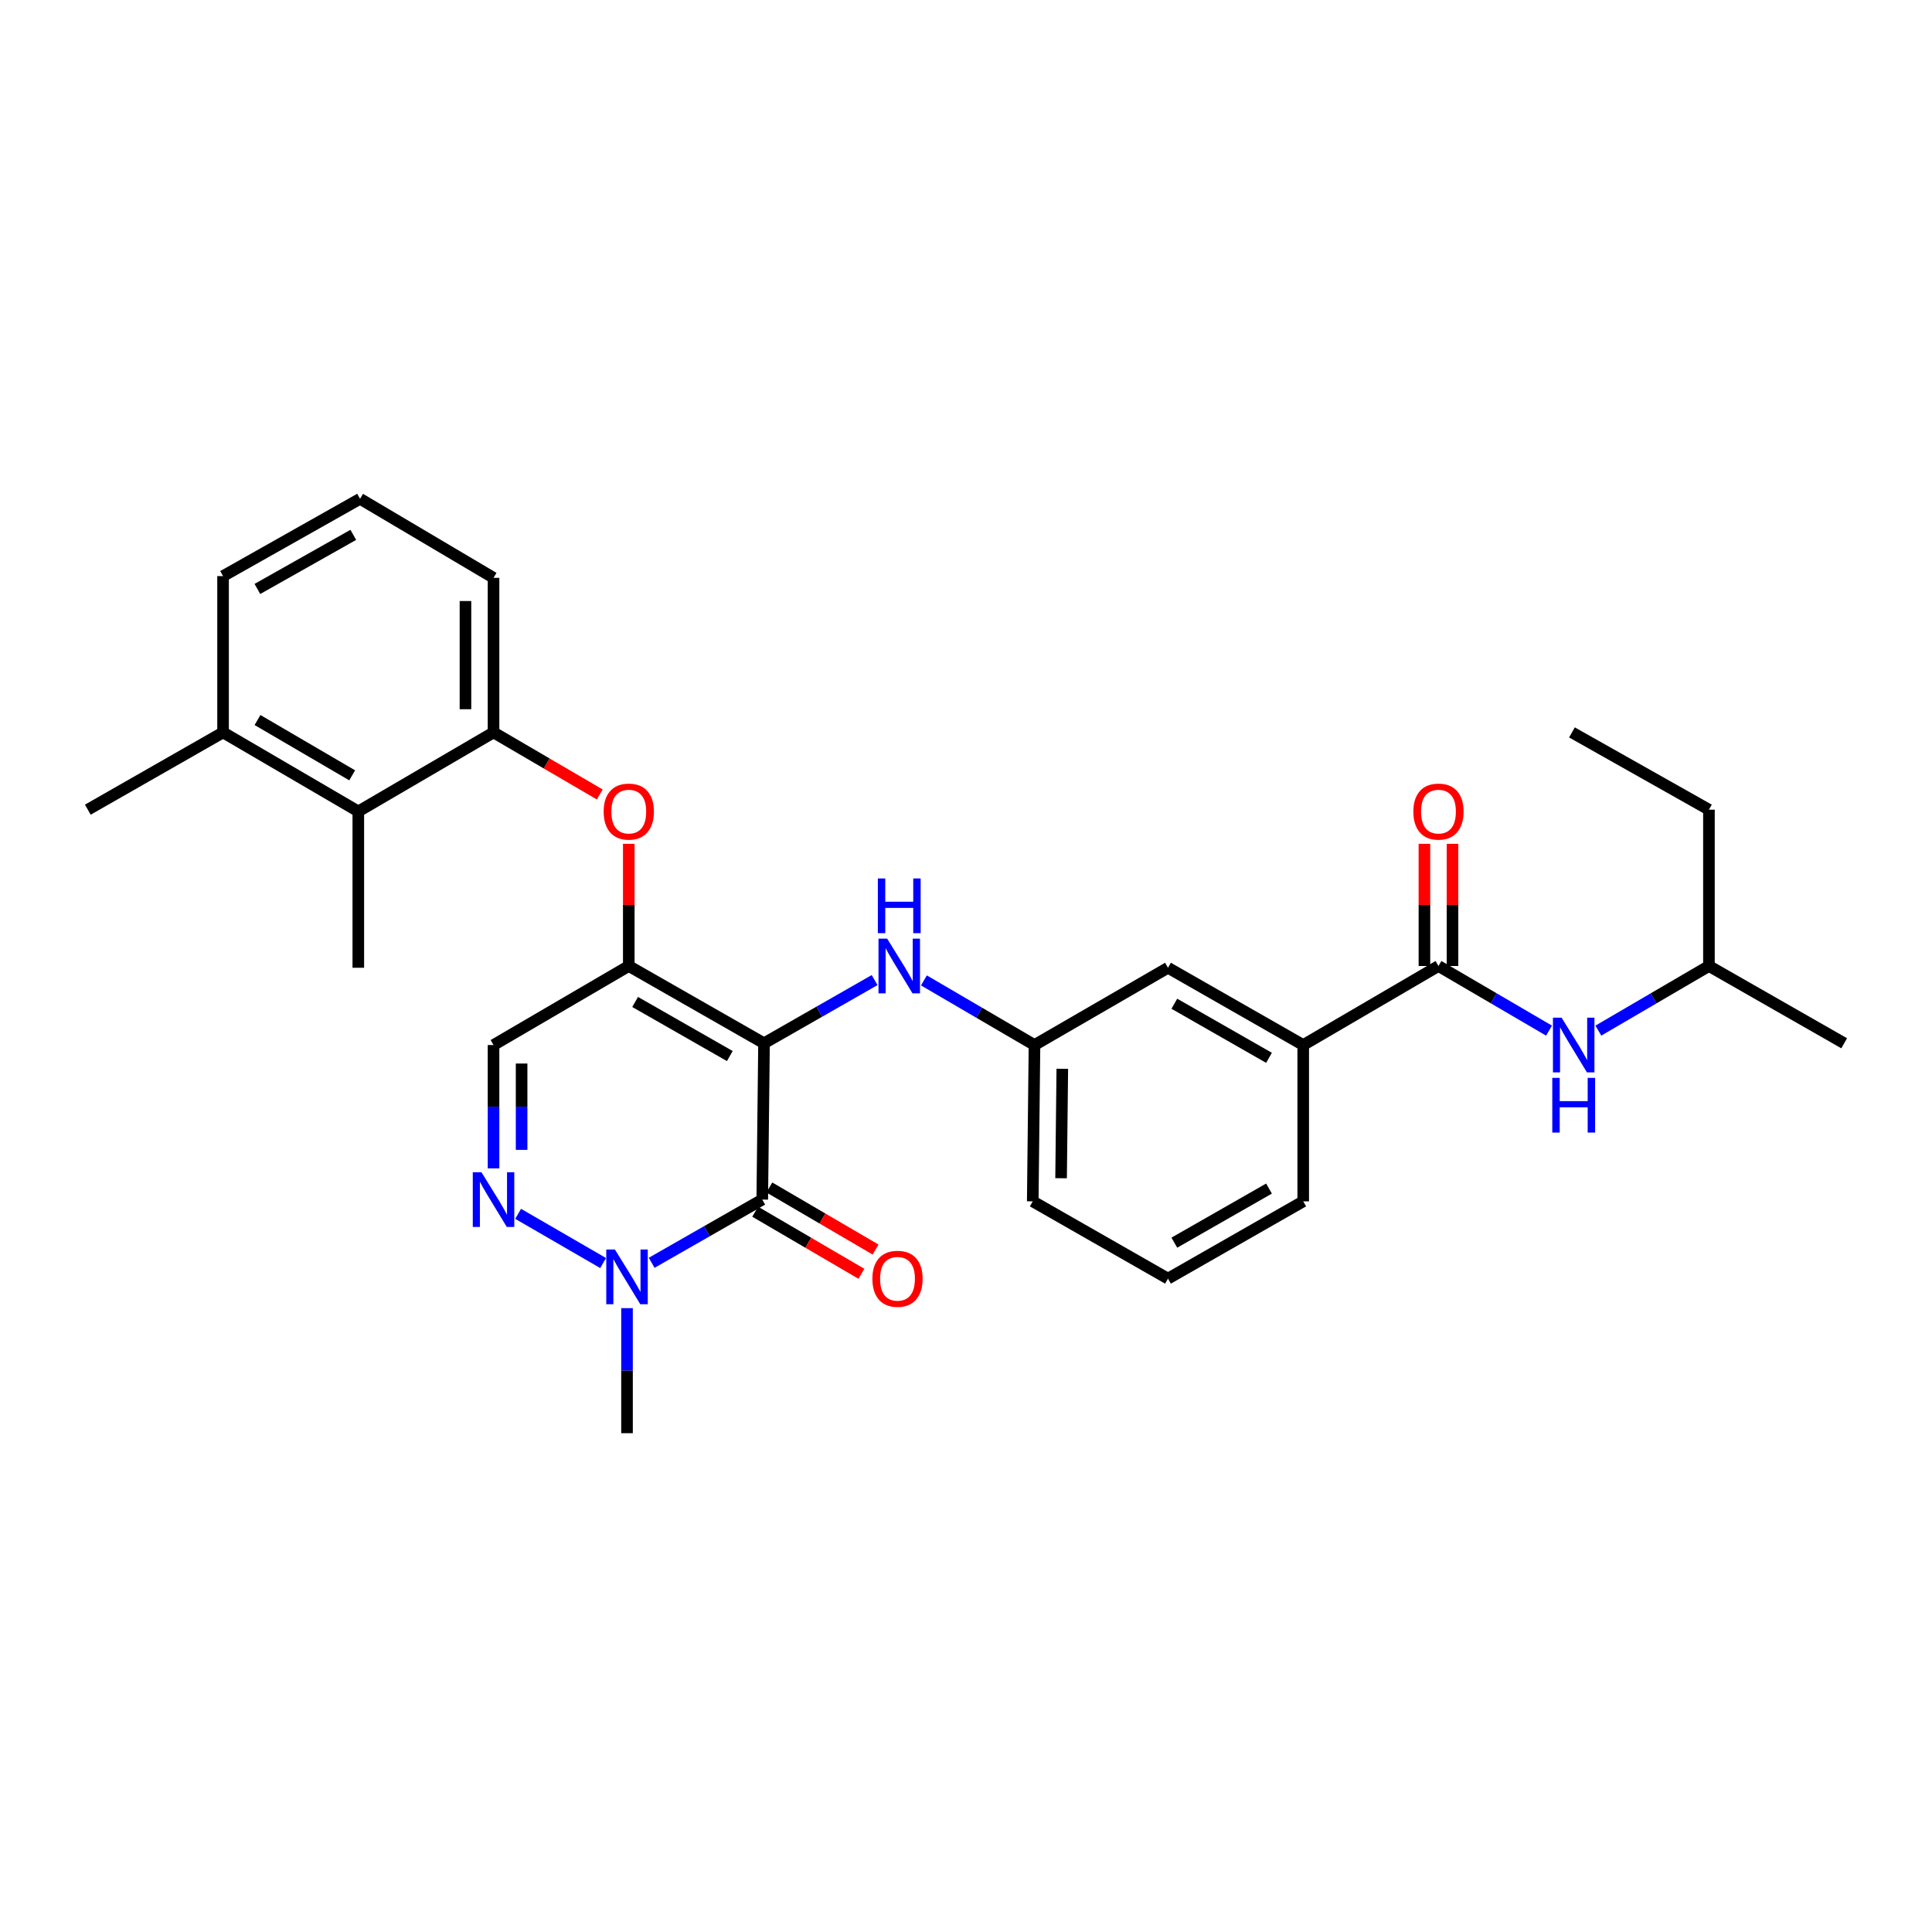 <?xml version='1.0' encoding='iso-8859-1'?>
<svg version='1.1' baseProfile='full'
              xmlns='http://www.w3.org/2000/svg'
                      xmlns:rdkit='http://www.rdkit.org/xml'
                      xmlns:xlink='http://www.w3.org/1999/xlink'
                  xml:space='preserve'
width='1000px' height='1000px' viewBox='0 0 1000 1000'>
<!-- END OF HEADER -->
<rect style='opacity:1.0;fill:#FFFFFF;stroke:none' width='1000' height='1000' x='0' y='0'> </rect>
<path class='bond-0' d='M 884.543,419.092 L 884.543,500' style='fill:none;fill-rule:evenodd;stroke:#000000;stroke-width:6px;stroke-linecap:butt;stroke-linejoin:miter;stroke-opacity:1' />
<path class='bond-1' d='M 884.543,419.092 L 813.637,379.095' style='fill:none;fill-rule:evenodd;stroke:#000000;stroke-width:6px;stroke-linecap:butt;stroke-linejoin:miter;stroke-opacity:1' />
<path class='bond-2' d='M 744.547,500 L 773.161,516.724' style='fill:none;fill-rule:evenodd;stroke:#000000;stroke-width:6px;stroke-linecap:butt;stroke-linejoin:miter;stroke-opacity:1' />
<path class='bond-2' d='M 773.161,516.724 L 801.774,533.448' style='fill:none;fill-rule:evenodd;stroke:#0000FF;stroke-width:6px;stroke-linecap:butt;stroke-linejoin:miter;stroke-opacity:1' />
<path class='bond-3' d='M 751.812,500 L 751.812,468.378' style='fill:none;fill-rule:evenodd;stroke:#000000;stroke-width:6px;stroke-linecap:butt;stroke-linejoin:miter;stroke-opacity:1' />
<path class='bond-3' d='M 751.812,468.378 L 751.812,436.757' style='fill:none;fill-rule:evenodd;stroke:#FF0000;stroke-width:6px;stroke-linecap:butt;stroke-linejoin:miter;stroke-opacity:1' />
<path class='bond-3' d='M 737.282,500 L 737.282,468.378' style='fill:none;fill-rule:evenodd;stroke:#000000;stroke-width:6px;stroke-linecap:butt;stroke-linejoin:miter;stroke-opacity:1' />
<path class='bond-3' d='M 737.282,468.378 L 737.282,436.757' style='fill:none;fill-rule:evenodd;stroke:#FF0000;stroke-width:6px;stroke-linecap:butt;stroke-linejoin:miter;stroke-opacity:1' />
<path class='bond-4' d='M 744.547,500 L 674.545,540.91' style='fill:none;fill-rule:evenodd;stroke:#000000;stroke-width:6px;stroke-linecap:butt;stroke-linejoin:miter;stroke-opacity:1' />
<path class='bond-5' d='M 827.308,533.449 L 855.926,516.724' style='fill:none;fill-rule:evenodd;stroke:#0000FF;stroke-width:6px;stroke-linecap:butt;stroke-linejoin:miter;stroke-opacity:1' />
<path class='bond-5' d='M 855.926,516.724 L 884.543,500' style='fill:none;fill-rule:evenodd;stroke:#000000;stroke-width:6px;stroke-linecap:butt;stroke-linejoin:miter;stroke-opacity:1' />
<path class='bond-6' d='M 884.543,500 L 954.545,539.998' style='fill:none;fill-rule:evenodd;stroke:#000000;stroke-width:6px;stroke-linecap:butt;stroke-linejoin:miter;stroke-opacity:1' />
<path class='bond-7' d='M 325.455,500 L 255.453,540.91' style='fill:none;fill-rule:evenodd;stroke:#000000;stroke-width:6px;stroke-linecap:butt;stroke-linejoin:miter;stroke-opacity:1' />
<path class='bond-8' d='M 325.455,500 L 395.457,539.998' style='fill:none;fill-rule:evenodd;stroke:#000000;stroke-width:6px;stroke-linecap:butt;stroke-linejoin:miter;stroke-opacity:1' />
<path class='bond-8' d='M 328.747,518.615 L 377.748,546.614' style='fill:none;fill-rule:evenodd;stroke:#000000;stroke-width:6px;stroke-linecap:butt;stroke-linejoin:miter;stroke-opacity:1' />
<path class='bond-9' d='M 325.455,500 L 325.455,468.378' style='fill:none;fill-rule:evenodd;stroke:#000000;stroke-width:6px;stroke-linecap:butt;stroke-linejoin:miter;stroke-opacity:1' />
<path class='bond-9' d='M 325.455,468.378 L 325.455,436.757' style='fill:none;fill-rule:evenodd;stroke:#FF0000;stroke-width:6px;stroke-linecap:butt;stroke-linejoin:miter;stroke-opacity:1' />
<path class='bond-10' d='M 255.453,540.91 L 255.453,572.828' style='fill:none;fill-rule:evenodd;stroke:#000000;stroke-width:6px;stroke-linecap:butt;stroke-linejoin:miter;stroke-opacity:1' />
<path class='bond-10' d='M 255.453,572.828 L 255.453,604.745' style='fill:none;fill-rule:evenodd;stroke:#0000FF;stroke-width:6px;stroke-linecap:butt;stroke-linejoin:miter;stroke-opacity:1' />
<path class='bond-10' d='M 269.983,550.485 L 269.983,572.828' style='fill:none;fill-rule:evenodd;stroke:#000000;stroke-width:6px;stroke-linecap:butt;stroke-linejoin:miter;stroke-opacity:1' />
<path class='bond-10' d='M 269.983,572.828 L 269.983,595.17' style='fill:none;fill-rule:evenodd;stroke:#0000FF;stroke-width:6px;stroke-linecap:butt;stroke-linejoin:miter;stroke-opacity:1' />
<path class='bond-11' d='M 268.189,628.28 L 312.175,653.75' style='fill:none;fill-rule:evenodd;stroke:#0000FF;stroke-width:6px;stroke-linecap:butt;stroke-linejoin:miter;stroke-opacity:1' />
<path class='bond-12' d='M 324.543,677.094 L 324.543,709.456' style='fill:none;fill-rule:evenodd;stroke:#0000FF;stroke-width:6px;stroke-linecap:butt;stroke-linejoin:miter;stroke-opacity:1' />
<path class='bond-12' d='M 324.543,709.456 L 324.543,741.819' style='fill:none;fill-rule:evenodd;stroke:#000000;stroke-width:6px;stroke-linecap:butt;stroke-linejoin:miter;stroke-opacity:1' />
<path class='bond-13' d='M 337.298,653.621 L 365.922,637.263' style='fill:none;fill-rule:evenodd;stroke:#0000FF;stroke-width:6px;stroke-linecap:butt;stroke-linejoin:miter;stroke-opacity:1' />
<path class='bond-13' d='M 365.922,637.263 L 394.545,620.905' style='fill:none;fill-rule:evenodd;stroke:#000000;stroke-width:6px;stroke-linecap:butt;stroke-linejoin:miter;stroke-opacity:1' />
<path class='bond-14' d='M 394.545,620.905 L 395.457,539.998' style='fill:none;fill-rule:evenodd;stroke:#000000;stroke-width:6px;stroke-linecap:butt;stroke-linejoin:miter;stroke-opacity:1' />
<path class='bond-15' d='M 390.879,627.178 L 418.367,643.242' style='fill:none;fill-rule:evenodd;stroke:#000000;stroke-width:6px;stroke-linecap:butt;stroke-linejoin:miter;stroke-opacity:1' />
<path class='bond-15' d='M 418.367,643.242 L 445.854,659.306' style='fill:none;fill-rule:evenodd;stroke:#FF0000;stroke-width:6px;stroke-linecap:butt;stroke-linejoin:miter;stroke-opacity:1' />
<path class='bond-15' d='M 398.21,614.633 L 425.698,630.697' style='fill:none;fill-rule:evenodd;stroke:#000000;stroke-width:6px;stroke-linecap:butt;stroke-linejoin:miter;stroke-opacity:1' />
<path class='bond-15' d='M 425.698,630.697 L 453.186,646.761' style='fill:none;fill-rule:evenodd;stroke:#FF0000;stroke-width:6px;stroke-linecap:butt;stroke-linejoin:miter;stroke-opacity:1' />
<path class='bond-16' d='M 395.457,539.998 L 424.076,523.643' style='fill:none;fill-rule:evenodd;stroke:#000000;stroke-width:6px;stroke-linecap:butt;stroke-linejoin:miter;stroke-opacity:1' />
<path class='bond-16' d='M 424.076,523.643 L 452.696,507.289' style='fill:none;fill-rule:evenodd;stroke:#0000FF;stroke-width:6px;stroke-linecap:butt;stroke-linejoin:miter;stroke-opacity:1' />
<path class='bond-17' d='M 310.428,411.216 L 282.94,395.155' style='fill:none;fill-rule:evenodd;stroke:#FF0000;stroke-width:6px;stroke-linecap:butt;stroke-linejoin:miter;stroke-opacity:1' />
<path class='bond-17' d='M 282.94,395.155 L 255.453,379.095' style='fill:none;fill-rule:evenodd;stroke:#000000;stroke-width:6px;stroke-linecap:butt;stroke-linejoin:miter;stroke-opacity:1' />
<path class='bond-18' d='M 478.218,507.461 L 506.836,524.186' style='fill:none;fill-rule:evenodd;stroke:#0000FF;stroke-width:6px;stroke-linecap:butt;stroke-linejoin:miter;stroke-opacity:1' />
<path class='bond-18' d='M 506.836,524.186 L 535.453,540.91' style='fill:none;fill-rule:evenodd;stroke:#000000;stroke-width:6px;stroke-linecap:butt;stroke-linejoin:miter;stroke-opacity:1' />
<path class='bond-19' d='M 535.453,540.91 L 534.549,621.818' style='fill:none;fill-rule:evenodd;stroke:#000000;stroke-width:6px;stroke-linecap:butt;stroke-linejoin:miter;stroke-opacity:1' />
<path class='bond-19' d='M 549.847,553.208 L 549.214,609.844' style='fill:none;fill-rule:evenodd;stroke:#000000;stroke-width:6px;stroke-linecap:butt;stroke-linejoin:miter;stroke-opacity:1' />
<path class='bond-20' d='M 535.453,540.91 L 604.543,500.912' style='fill:none;fill-rule:evenodd;stroke:#000000;stroke-width:6px;stroke-linecap:butt;stroke-linejoin:miter;stroke-opacity:1' />
<path class='bond-21' d='M 534.549,621.818 L 604.543,661.815' style='fill:none;fill-rule:evenodd;stroke:#000000;stroke-width:6px;stroke-linecap:butt;stroke-linejoin:miter;stroke-opacity:1' />
<path class='bond-22' d='M 604.543,661.815 L 674.545,621.818' style='fill:none;fill-rule:evenodd;stroke:#000000;stroke-width:6px;stroke-linecap:butt;stroke-linejoin:miter;stroke-opacity:1' />
<path class='bond-22' d='M 607.835,643.2 L 656.836,615.201' style='fill:none;fill-rule:evenodd;stroke:#000000;stroke-width:6px;stroke-linecap:butt;stroke-linejoin:miter;stroke-opacity:1' />
<path class='bond-23' d='M 186.363,258.181 L 115.457,298.187' style='fill:none;fill-rule:evenodd;stroke:#000000;stroke-width:6px;stroke-linecap:butt;stroke-linejoin:miter;stroke-opacity:1' />
<path class='bond-23' d='M 182.867,276.837 L 133.232,304.841' style='fill:none;fill-rule:evenodd;stroke:#000000;stroke-width:6px;stroke-linecap:butt;stroke-linejoin:miter;stroke-opacity:1' />
<path class='bond-24' d='M 186.363,258.181 L 255.453,299.091' style='fill:none;fill-rule:evenodd;stroke:#000000;stroke-width:6px;stroke-linecap:butt;stroke-linejoin:miter;stroke-opacity:1' />
<path class='bond-25' d='M 115.457,298.187 L 115.457,379.095' style='fill:none;fill-rule:evenodd;stroke:#000000;stroke-width:6px;stroke-linecap:butt;stroke-linejoin:miter;stroke-opacity:1' />
<path class='bond-26' d='M 115.457,379.095 L 185.459,419.996' style='fill:none;fill-rule:evenodd;stroke:#000000;stroke-width:6px;stroke-linecap:butt;stroke-linejoin:miter;stroke-opacity:1' />
<path class='bond-26' d='M 133.287,372.684 L 182.289,401.316' style='fill:none;fill-rule:evenodd;stroke:#000000;stroke-width:6px;stroke-linecap:butt;stroke-linejoin:miter;stroke-opacity:1' />
<path class='bond-27' d='M 115.457,379.095 L 45.455,419.092' style='fill:none;fill-rule:evenodd;stroke:#000000;stroke-width:6px;stroke-linecap:butt;stroke-linejoin:miter;stroke-opacity:1' />
<path class='bond-28' d='M 185.459,419.996 L 255.453,379.095' style='fill:none;fill-rule:evenodd;stroke:#000000;stroke-width:6px;stroke-linecap:butt;stroke-linejoin:miter;stroke-opacity:1' />
<path class='bond-29' d='M 185.459,419.996 L 185.459,500.912' style='fill:none;fill-rule:evenodd;stroke:#000000;stroke-width:6px;stroke-linecap:butt;stroke-linejoin:miter;stroke-opacity:1' />
<path class='bond-30' d='M 255.453,379.095 L 255.453,299.091' style='fill:none;fill-rule:evenodd;stroke:#000000;stroke-width:6px;stroke-linecap:butt;stroke-linejoin:miter;stroke-opacity:1' />
<path class='bond-30' d='M 240.923,367.094 L 240.923,311.092' style='fill:none;fill-rule:evenodd;stroke:#000000;stroke-width:6px;stroke-linecap:butt;stroke-linejoin:miter;stroke-opacity:1' />
<path class='bond-31' d='M 674.545,621.818 L 674.545,540.91' style='fill:none;fill-rule:evenodd;stroke:#000000;stroke-width:6px;stroke-linecap:butt;stroke-linejoin:miter;stroke-opacity:1' />
<path class='bond-32' d='M 674.545,540.91 L 604.543,500.912' style='fill:none;fill-rule:evenodd;stroke:#000000;stroke-width:6px;stroke-linecap:butt;stroke-linejoin:miter;stroke-opacity:1' />
<path class='bond-32' d='M 656.836,547.526 L 607.835,519.528' style='fill:none;fill-rule:evenodd;stroke:#000000;stroke-width:6px;stroke-linecap:butt;stroke-linejoin:miter;stroke-opacity:1' />
<path  class='atom-2' d='M 808.281 526.75
L 817.561 541.75
Q 818.481 543.23, 819.961 545.91
Q 821.441 548.59, 821.521 548.75
L 821.521 526.75
L 825.281 526.75
L 825.281 555.07
L 821.401 555.07
L 811.441 538.67
Q 810.281 536.75, 809.041 534.55
Q 807.841 532.35, 807.481 531.67
L 807.481 555.07
L 803.801 555.07
L 803.801 526.75
L 808.281 526.75
' fill='#0000FF'/>
<path  class='atom-2' d='M 803.461 557.902
L 807.301 557.902
L 807.301 569.942
L 821.781 569.942
L 821.781 557.902
L 825.621 557.902
L 825.621 586.222
L 821.781 586.222
L 821.781 573.142
L 807.301 573.142
L 807.301 586.222
L 803.461 586.222
L 803.461 557.902
' fill='#0000FF'/>
<path  class='atom-3' d='M 731.547 420.076
Q 731.547 413.276, 734.907 409.476
Q 738.267 405.676, 744.547 405.676
Q 750.827 405.676, 754.187 409.476
Q 757.547 413.276, 757.547 420.076
Q 757.547 426.956, 754.147 430.876
Q 750.747 434.756, 744.547 434.756
Q 738.307 434.756, 734.907 430.876
Q 731.547 426.996, 731.547 420.076
M 744.547 431.556
Q 748.867 431.556, 751.187 428.676
Q 753.547 425.756, 753.547 420.076
Q 753.547 414.516, 751.187 411.716
Q 748.867 408.876, 744.547 408.876
Q 740.227 408.876, 737.867 411.676
Q 735.547 414.476, 735.547 420.076
Q 735.547 425.796, 737.867 428.676
Q 740.227 431.556, 744.547 431.556
' fill='#FF0000'/>
<path  class='atom-7' d='M 249.193 606.745
L 258.473 621.745
Q 259.393 623.225, 260.873 625.905
Q 262.353 628.585, 262.433 628.745
L 262.433 606.745
L 266.193 606.745
L 266.193 635.065
L 262.313 635.065
L 252.353 618.665
Q 251.193 616.745, 249.953 614.545
Q 248.753 612.345, 248.393 611.665
L 248.393 635.065
L 244.713 635.065
L 244.713 606.745
L 249.193 606.745
' fill='#0000FF'/>
<path  class='atom-8' d='M 318.283 646.751
L 327.563 661.751
Q 328.483 663.231, 329.963 665.911
Q 331.443 668.591, 331.523 668.751
L 331.523 646.751
L 335.283 646.751
L 335.283 675.071
L 331.403 675.071
L 321.443 658.671
Q 320.283 656.751, 319.043 654.551
Q 317.843 652.351, 317.483 651.671
L 317.483 675.071
L 313.803 675.071
L 313.803 646.751
L 318.283 646.751
' fill='#0000FF'/>
<path  class='atom-11' d='M 312.455 420.076
Q 312.455 413.276, 315.815 409.476
Q 319.175 405.676, 325.455 405.676
Q 331.735 405.676, 335.095 409.476
Q 338.455 413.276, 338.455 420.076
Q 338.455 426.956, 335.055 430.876
Q 331.655 434.756, 325.455 434.756
Q 319.215 434.756, 315.815 430.876
Q 312.455 426.996, 312.455 420.076
M 325.455 431.556
Q 329.775 431.556, 332.095 428.676
Q 334.455 425.756, 334.455 420.076
Q 334.455 414.516, 332.095 411.716
Q 329.775 408.876, 325.455 408.876
Q 321.135 408.876, 318.775 411.676
Q 316.455 414.476, 316.455 420.076
Q 316.455 425.796, 318.775 428.676
Q 321.135 431.556, 325.455 431.556
' fill='#FF0000'/>
<path  class='atom-12' d='M 459.191 485.84
L 468.471 500.84
Q 469.391 502.32, 470.871 505
Q 472.351 507.68, 472.431 507.84
L 472.431 485.84
L 476.191 485.84
L 476.191 514.16
L 472.311 514.16
L 462.351 497.76
Q 461.191 495.84, 459.951 493.64
Q 458.751 491.44, 458.391 490.76
L 458.391 514.16
L 454.711 514.16
L 454.711 485.84
L 459.191 485.84
' fill='#0000FF'/>
<path  class='atom-12' d='M 454.371 454.688
L 458.211 454.688
L 458.211 466.728
L 472.691 466.728
L 472.691 454.688
L 476.531 454.688
L 476.531 483.008
L 472.691 483.008
L 472.691 469.928
L 458.211 469.928
L 458.211 483.008
L 454.371 483.008
L 454.371 454.688
' fill='#0000FF'/>
<path  class='atom-13' d='M 451.547 661.895
Q 451.547 655.095, 454.907 651.295
Q 458.267 647.495, 464.547 647.495
Q 470.827 647.495, 474.187 651.295
Q 477.547 655.095, 477.547 661.895
Q 477.547 668.775, 474.147 672.695
Q 470.747 676.575, 464.547 676.575
Q 458.307 676.575, 454.907 672.695
Q 451.547 668.815, 451.547 661.895
M 464.547 673.375
Q 468.867 673.375, 471.187 670.495
Q 473.547 667.575, 473.547 661.895
Q 473.547 656.335, 471.187 653.535
Q 468.867 650.695, 464.547 650.695
Q 460.227 650.695, 457.867 653.495
Q 455.547 656.295, 455.547 661.895
Q 455.547 667.615, 457.867 670.495
Q 460.227 673.375, 464.547 673.375
' fill='#FF0000'/>
</svg>
